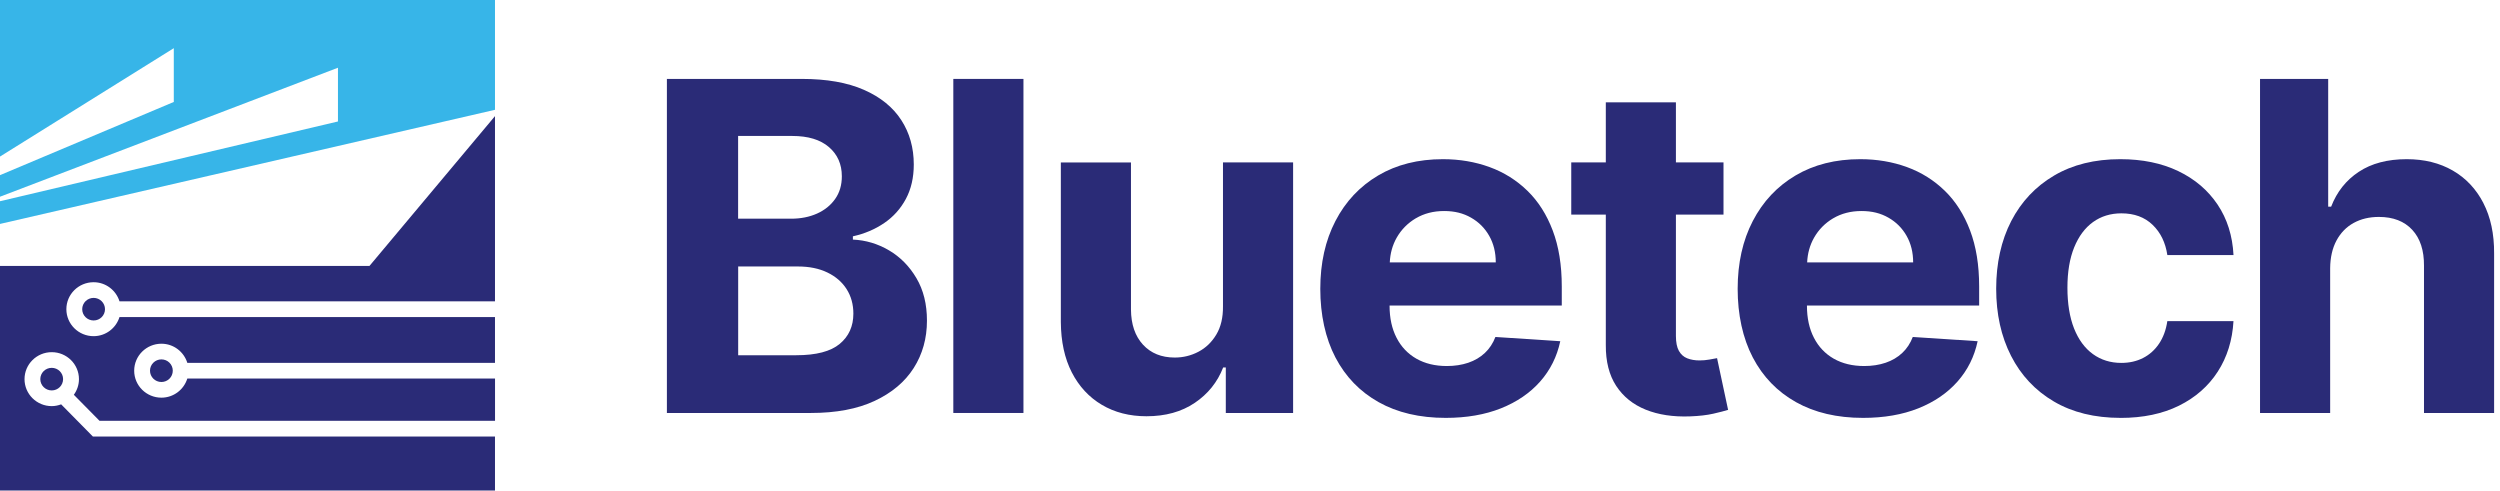 <svg width="265" height="52" viewBox="0 0 265 52" fill="none" xmlns="http://www.w3.org/2000/svg">
<path d="M70.691 43.775V8.365H84.999C87.626 8.365 89.82 8.75 91.576 9.522C93.333 10.293 94.652 11.364 95.536 12.729C96.421 14.097 96.861 15.665 96.861 17.441C96.861 18.824 96.582 20.035 96.025 21.081C95.465 22.123 94.703 22.978 93.728 23.641C92.757 24.304 91.65 24.776 90.406 25.05V25.397C91.766 25.455 93.043 25.837 94.237 26.539C95.43 27.24 96.398 28.225 97.141 29.484C97.888 30.747 98.257 32.248 98.257 33.989C98.257 35.866 97.788 37.54 96.852 39.013C95.916 40.482 94.532 41.643 92.709 42.497C90.882 43.351 88.633 43.775 85.957 43.775H70.691ZM78.244 23.182H83.844C84.879 23.182 85.803 23 86.61 22.637C87.417 22.273 88.058 21.757 88.527 21.087C89 20.418 89.235 19.618 89.235 18.684C89.235 17.405 88.778 16.373 87.865 15.588C86.951 14.804 85.658 14.412 83.982 14.412H78.24V23.179L78.244 23.182ZM78.244 37.655H84.403C86.507 37.655 88.045 37.256 89.01 36.453C89.975 35.653 90.457 34.581 90.457 33.246C90.457 32.267 90.219 31.4 89.743 30.651C89.267 29.902 88.588 29.312 87.71 28.888C86.832 28.461 85.79 28.247 84.58 28.247H78.247V37.655H78.244Z" fill="#2A2B77"/>
<path d="M108.486 8.365V43.775H101.052V8.365H108.486Z" fill="#2A2B77"/>
<path d="M129.636 32.468V17.217H137.069V43.775H129.935V38.952H129.655C129.05 40.508 128.047 41.757 126.644 42.704C125.242 43.651 123.537 44.123 121.523 44.123C119.732 44.123 118.155 43.718 116.795 42.911C115.434 42.105 114.373 40.957 113.61 39.472C112.848 37.986 112.462 36.204 112.449 34.129V17.221H119.883V32.819C119.896 34.387 120.32 35.624 121.157 36.536C121.993 37.444 123.115 37.9 124.524 37.9C125.419 37.9 126.255 37.696 127.036 37.285C127.815 36.877 128.449 36.268 128.931 35.461C129.414 34.655 129.648 33.657 129.636 32.468Z" fill="#2A2B77"/>
<path d="M165.548 32.382V30.361C165.548 28.101 165.23 26.127 164.59 24.438C163.95 22.748 163.059 21.346 161.91 20.227C160.765 19.111 159.427 18.269 157.896 17.711C156.368 17.154 154.718 16.873 152.949 16.873C150.321 16.873 148.031 17.45 146.085 18.601C144.135 19.755 142.627 21.361 141.556 23.427C140.485 25.49 139.951 27.887 139.951 30.619C139.951 33.351 140.488 35.844 141.556 37.891C142.627 39.937 144.151 41.515 146.136 42.628C148.118 43.74 150.488 44.295 153.245 44.295C155.455 44.295 157.407 43.957 159.099 43.284C160.791 42.608 162.174 41.665 163.252 40.447C164.329 39.229 165.04 37.804 165.388 36.169L158.514 35.719C158.256 36.389 157.886 36.953 157.397 37.412C156.909 37.874 156.32 38.219 155.635 38.452C154.95 38.684 154.19 38.799 153.367 38.799C152.122 38.799 151.048 38.538 150.138 38.021C149.23 37.502 148.529 36.765 148.037 35.809C147.542 34.852 147.294 33.718 147.294 32.404V32.385H165.542L165.548 32.382ZM150.083 23.137C150.948 22.627 151.949 22.369 153.074 22.369C154.2 22.369 155.107 22.602 155.927 23.07C156.748 23.536 157.391 24.18 157.854 24.996C158.321 25.815 158.552 26.755 158.552 27.814H147.317C147.362 26.86 147.6 25.987 148.05 25.193C148.539 24.336 149.218 23.647 150.083 23.134V23.137Z" fill="#2A2B77"/>
<path d="M182.009 37.964C181.822 37.999 181.555 38.047 181.208 38.111C180.857 38.174 180.51 38.206 180.159 38.206C179.66 38.206 179.22 38.13 178.843 37.98C178.467 37.83 178.171 37.565 177.962 37.192C177.753 36.819 177.647 36.29 177.647 35.611V22.745H182.691V17.211H177.647V10.848H170.216V17.211H166.553V22.745H170.216V36.577C170.204 38.318 170.57 39.759 171.313 40.9C172.06 42.041 173.102 42.883 174.446 43.425C175.791 43.967 177.357 44.203 179.149 44.136C180.114 44.1 180.934 44.005 181.607 43.852C182.282 43.696 182.806 43.562 183.179 43.447L182.009 37.967V37.964Z" fill="#2A2B77"/>
<path d="M209.79 32.382V30.361C209.79 28.101 209.471 26.127 208.831 24.438C208.191 22.748 207.3 21.346 206.152 20.227C205.007 19.111 203.669 18.269 202.138 17.711C200.61 17.154 198.96 16.873 197.19 16.873C194.562 16.873 192.272 17.45 190.326 18.601C188.377 19.755 186.868 21.361 185.797 23.427C184.726 25.49 184.192 27.887 184.192 30.619C184.192 33.351 184.729 35.844 185.797 37.891C186.868 39.937 188.393 41.515 190.378 42.628C192.359 43.74 194.73 44.295 197.486 44.295C199.696 44.295 201.649 43.957 203.341 43.284C205.033 42.608 206.416 41.665 207.493 40.447C208.571 39.229 209.282 37.804 209.629 36.169L202.755 35.719C202.498 36.389 202.128 36.953 201.639 37.412C201.15 37.874 200.561 38.219 199.876 38.452C199.191 38.684 198.432 38.799 197.609 38.799C196.364 38.799 195.289 38.538 194.379 38.021C193.472 37.502 192.771 36.765 192.279 35.809C191.783 34.852 191.536 33.718 191.536 32.404V32.385H209.783L209.79 32.382ZM194.324 23.137C195.19 22.627 196.19 22.369 197.316 22.369C198.442 22.369 199.349 22.602 200.169 23.07C200.989 23.536 201.633 24.18 202.096 24.996C202.562 25.815 202.794 26.755 202.794 27.814H191.558C191.603 26.86 191.841 25.987 192.292 25.193C192.78 24.336 193.459 23.647 194.324 23.134V23.137Z" fill="#2A2B77"/>
<path d="M224.783 44.295C222.039 44.295 219.681 43.718 217.709 42.557C215.738 41.4 214.226 39.787 213.174 37.725C212.119 35.659 211.595 33.287 211.595 30.6C211.595 27.913 212.129 25.49 213.19 23.434C214.255 21.374 215.77 19.768 217.735 18.61C219.7 17.45 222.039 16.873 224.75 16.873C227.089 16.873 229.135 17.294 230.891 18.135C232.647 18.977 234.037 20.157 235.06 21.68C236.083 23.201 236.646 24.989 236.752 27.039H229.739C229.543 25.716 229.022 24.645 228.176 23.832C227.333 23.019 226.23 22.614 224.87 22.614C223.718 22.614 222.718 22.924 221.859 23.539C221.003 24.157 220.341 25.05 219.861 26.226C219.385 27.402 219.147 28.827 219.147 30.498C219.147 32.168 219.382 33.632 219.852 34.821C220.324 36.006 220.99 36.912 221.849 37.533C222.711 38.158 223.718 38.468 224.866 38.468C225.715 38.468 226.481 38.295 227.163 37.948C227.842 37.604 228.408 37.097 228.855 36.437C229.302 35.774 229.598 34.977 229.736 34.043H236.748C236.633 36.07 236.076 37.855 235.082 39.395C234.088 40.935 232.718 42.137 230.975 43.001C229.231 43.864 227.163 44.298 224.779 44.298L224.783 44.295Z" fill="#2A2B77"/>
<path d="M263.234 21.515C262.462 20.023 261.378 18.875 259.989 18.075C258.599 17.275 256.975 16.873 255.112 16.873C253.076 16.873 251.384 17.319 250.033 18.212C248.682 19.105 247.708 20.335 247.103 21.904H246.788V8.365H239.563V43.775H246.997V28.423C247.01 27.281 247.232 26.306 247.669 25.493C248.107 24.68 248.711 24.058 249.483 23.634C250.255 23.207 251.15 22.994 252.163 22.994C253.675 22.994 254.852 23.45 255.695 24.358C256.541 25.27 256.956 26.542 256.943 28.18V43.778H264.376V26.867C264.389 24.792 264.006 23.01 263.231 21.515H263.234Z" fill="#2A2B77"/>
<path d="M9.843 46.269L6.482 42.861C6.17 42.976 5.835 43.049 5.484 43.049C3.892 43.049 2.599 41.767 2.599 40.189C2.599 38.611 3.892 37.33 5.484 37.33C7.077 37.33 8.37 38.611 8.37 40.189C8.37 40.808 8.164 41.379 7.826 41.847L10.551 44.608H52.473V40.126H19.856C19.493 41.296 18.406 42.153 17.109 42.153C15.517 42.153 14.224 40.872 14.224 39.294C14.224 37.716 15.517 36.434 17.109 36.434C18.406 36.434 19.493 37.292 19.856 38.462H52.469V33.606H12.667C12.304 34.776 11.216 35.634 9.92 35.634C8.328 35.634 7.035 34.352 7.035 32.775C7.035 31.197 8.328 29.915 9.92 29.915C11.216 29.915 12.304 30.773 12.667 31.942H52.469V29.019V12.309L39.166 28.187H9.15527e-05V52H52.469V46.269H9.843Z" fill="#2A2B77"/>
<path d="M18.422 5.107V10.807L9.15527e-05 18.566V20.852L35.824 7.179V12.876L9.15527e-05 21.33V23.737L52.469 11.639V0H9.15527e-05V16.596L18.422 5.107Z" fill="#37B5E8"/>
<path d="M8.714 32.774C8.714 33.434 9.255 33.97 9.924 33.97C10.593 33.97 11.13 33.434 11.13 32.774C11.13 32.114 10.589 31.576 9.924 31.576C9.258 31.576 8.714 32.111 8.714 32.774Z" fill="#2A2B77"/>
<path d="M15.9 39.293C15.9 39.953 16.44 40.492 17.109 40.492C17.778 40.492 18.315 39.956 18.315 39.293C18.315 38.63 17.775 38.095 17.109 38.095C16.443 38.095 15.9 38.63 15.9 39.293Z" fill="#2A2B77"/>
<path d="M4.272 40.186C4.272 40.846 4.812 41.385 5.481 41.385C6.15 41.385 6.687 40.849 6.687 40.186C6.687 39.523 6.147 38.991 5.481 38.991C4.815 38.991 4.272 39.526 4.272 40.186Z" fill="#2A2B77"/>
</svg>
